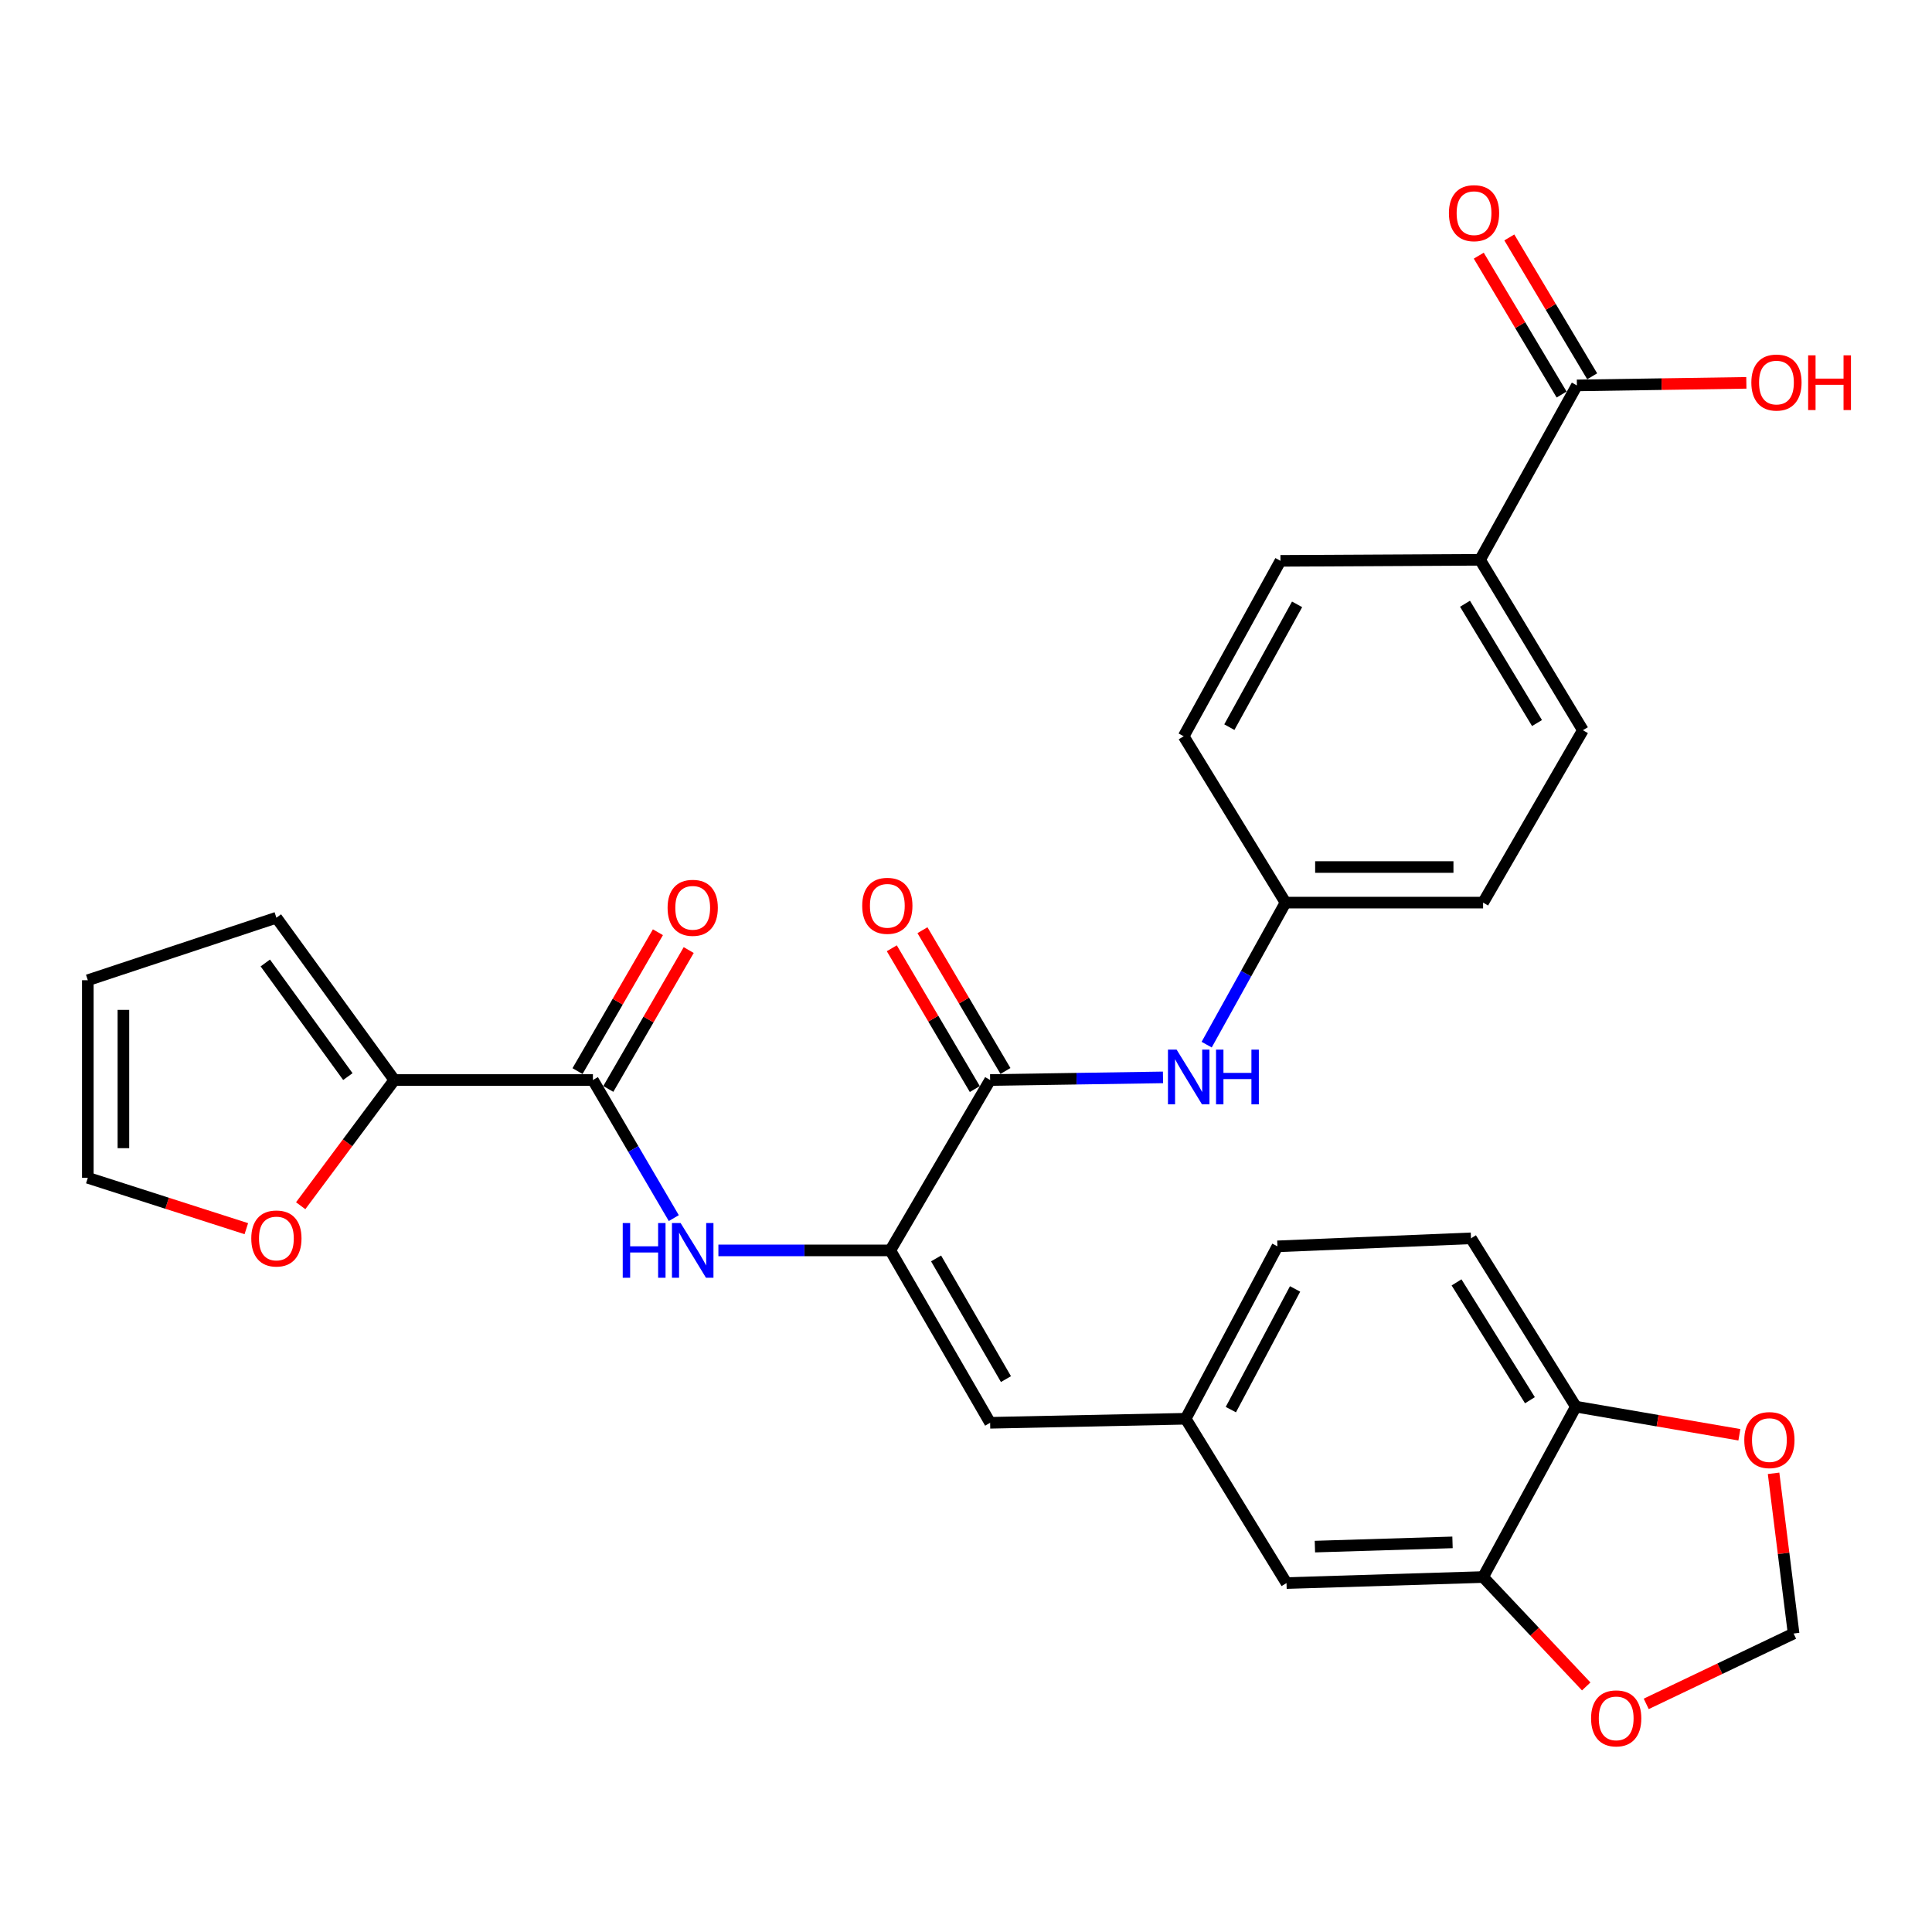 <?xml version='1.0' encoding='iso-8859-1'?>
<svg version='1.1' baseProfile='full'
              xmlns='http://www.w3.org/2000/svg'
                      xmlns:rdkit='http://www.rdkit.org/xml'
                      xmlns:xlink='http://www.w3.org/1999/xlink'
                  xml:space='preserve'
width='1000px' height='1000px' viewBox='0 0 1000 1000'>
<!-- END OF HEADER -->
<rect style='opacity:1.0;fill:#FFFFFF;stroke:none' width='1000' height='1000' x='0' y='0'> </rect>
<path class='bond-0' d='M 460.827,647.207 L 512.49,559.015' style='fill:none;fill-rule:evenodd;stroke:#000000;stroke-width:6px;stroke-linecap:butt;stroke-linejoin:miter;stroke-opacity:1' />
<path class='bond-2' d='M 460.827,647.207 L 416.334,647.207' style='fill:none;fill-rule:evenodd;stroke:#000000;stroke-width:6px;stroke-linecap:butt;stroke-linejoin:miter;stroke-opacity:1' />
<path class='bond-2' d='M 416.334,647.207 L 371.841,647.207' style='fill:none;fill-rule:evenodd;stroke:#0000FF;stroke-width:6px;stroke-linecap:butt;stroke-linejoin:miter;stroke-opacity:1' />
<path class='bond-4' d='M 460.827,647.207 L 512.49,736.434' style='fill:none;fill-rule:evenodd;stroke:#000000;stroke-width:6px;stroke-linecap:butt;stroke-linejoin:miter;stroke-opacity:1' />
<path class='bond-4' d='M 484.516,651.362 L 520.68,713.821' style='fill:none;fill-rule:evenodd;stroke:#000000;stroke-width:6px;stroke-linecap:butt;stroke-linejoin:miter;stroke-opacity:1' />
<path class='bond-5' d='M 512.49,559.015 L 557.227,558.333' style='fill:none;fill-rule:evenodd;stroke:#000000;stroke-width:6px;stroke-linecap:butt;stroke-linejoin:miter;stroke-opacity:1' />
<path class='bond-5' d='M 557.227,558.333 L 601.964,557.652' style='fill:none;fill-rule:evenodd;stroke:#0000FF;stroke-width:6px;stroke-linecap:butt;stroke-linejoin:miter;stroke-opacity:1' />
<path class='bond-16' d='M 520.423,554.338 L 498.942,517.902' style='fill:none;fill-rule:evenodd;stroke:#000000;stroke-width:6px;stroke-linecap:butt;stroke-linejoin:miter;stroke-opacity:1' />
<path class='bond-16' d='M 498.942,517.902 L 477.461,481.467' style='fill:none;fill-rule:evenodd;stroke:#FF0000;stroke-width:6px;stroke-linecap:butt;stroke-linejoin:miter;stroke-opacity:1' />
<path class='bond-16' d='M 504.557,563.692 L 483.076,527.257' style='fill:none;fill-rule:evenodd;stroke:#000000;stroke-width:6px;stroke-linecap:butt;stroke-linejoin:miter;stroke-opacity:1' />
<path class='bond-16' d='M 483.076,527.257 L 461.595,490.822' style='fill:none;fill-rule:evenodd;stroke:#FF0000;stroke-width:6px;stroke-linecap:butt;stroke-linejoin:miter;stroke-opacity:1' />
<path class='bond-1' d='M 306.891,559.015 L 327.823,594.753' style='fill:none;fill-rule:evenodd;stroke:#000000;stroke-width:6px;stroke-linecap:butt;stroke-linejoin:miter;stroke-opacity:1' />
<path class='bond-1' d='M 327.823,594.753 L 348.754,630.492' style='fill:none;fill-rule:evenodd;stroke:#0000FF;stroke-width:6px;stroke-linecap:butt;stroke-linejoin:miter;stroke-opacity:1' />
<path class='bond-3' d='M 306.891,559.015 L 204.107,559.015' style='fill:none;fill-rule:evenodd;stroke:#000000;stroke-width:6px;stroke-linecap:butt;stroke-linejoin:miter;stroke-opacity:1' />
<path class='bond-17' d='M 314.861,563.629 L 335.669,527.69' style='fill:none;fill-rule:evenodd;stroke:#000000;stroke-width:6px;stroke-linecap:butt;stroke-linejoin:miter;stroke-opacity:1' />
<path class='bond-17' d='M 335.669,527.69 L 356.476,491.75' style='fill:none;fill-rule:evenodd;stroke:#FF0000;stroke-width:6px;stroke-linecap:butt;stroke-linejoin:miter;stroke-opacity:1' />
<path class='bond-17' d='M 298.922,554.4 L 319.729,518.461' style='fill:none;fill-rule:evenodd;stroke:#000000;stroke-width:6px;stroke-linecap:butt;stroke-linejoin:miter;stroke-opacity:1' />
<path class='bond-17' d='M 319.729,518.461 L 340.537,482.522' style='fill:none;fill-rule:evenodd;stroke:#FF0000;stroke-width:6px;stroke-linecap:butt;stroke-linejoin:miter;stroke-opacity:1' />
<path class='bond-8' d='M 204.107,559.015 L 179.87,591.548' style='fill:none;fill-rule:evenodd;stroke:#000000;stroke-width:6px;stroke-linecap:butt;stroke-linejoin:miter;stroke-opacity:1' />
<path class='bond-8' d='M 179.87,591.548 L 155.633,624.081' style='fill:none;fill-rule:evenodd;stroke:#FF0000;stroke-width:6px;stroke-linecap:butt;stroke-linejoin:miter;stroke-opacity:1' />
<path class='bond-18' d='M 204.107,559.015 L 143.061,475.007' style='fill:none;fill-rule:evenodd;stroke:#000000;stroke-width:6px;stroke-linecap:butt;stroke-linejoin:miter;stroke-opacity:1' />
<path class='bond-18' d='M 180.051,557.241 L 137.318,498.435' style='fill:none;fill-rule:evenodd;stroke:#000000;stroke-width:6px;stroke-linecap:butt;stroke-linejoin:miter;stroke-opacity:1' />
<path class='bond-12' d='M 512.49,736.434 L 613.698,734.346' style='fill:none;fill-rule:evenodd;stroke:#000000;stroke-width:6px;stroke-linecap:butt;stroke-linejoin:miter;stroke-opacity:1' />
<path class='bond-23' d='M 624.568,540.708 L 644.975,503.949' style='fill:none;fill-rule:evenodd;stroke:#0000FF;stroke-width:6px;stroke-linecap:butt;stroke-linejoin:miter;stroke-opacity:1' />
<path class='bond-23' d='M 644.975,503.949 L 665.382,467.189' style='fill:none;fill-rule:evenodd;stroke:#000000;stroke-width:6px;stroke-linecap:butt;stroke-linejoin:miter;stroke-opacity:1' />
<path class='bond-6' d='M 816.197,199.491 L 766.068,289.75' style='fill:none;fill-rule:evenodd;stroke:#000000;stroke-width:6px;stroke-linecap:butt;stroke-linejoin:miter;stroke-opacity:1' />
<path class='bond-19' d='M 824.105,194.772 L 802.664,158.833' style='fill:none;fill-rule:evenodd;stroke:#000000;stroke-width:6px;stroke-linecap:butt;stroke-linejoin:miter;stroke-opacity:1' />
<path class='bond-19' d='M 802.664,158.833 L 781.222,122.894' style='fill:none;fill-rule:evenodd;stroke:#FF0000;stroke-width:6px;stroke-linecap:butt;stroke-linejoin:miter;stroke-opacity:1' />
<path class='bond-19' d='M 808.288,204.209 L 786.847,168.27' style='fill:none;fill-rule:evenodd;stroke:#000000;stroke-width:6px;stroke-linecap:butt;stroke-linejoin:miter;stroke-opacity:1' />
<path class='bond-19' d='M 786.847,168.27 L 765.405,132.33' style='fill:none;fill-rule:evenodd;stroke:#FF0000;stroke-width:6px;stroke-linecap:butt;stroke-linejoin:miter;stroke-opacity:1' />
<path class='bond-26' d='M 816.197,199.491 L 860.053,198.826' style='fill:none;fill-rule:evenodd;stroke:#000000;stroke-width:6px;stroke-linecap:butt;stroke-linejoin:miter;stroke-opacity:1' />
<path class='bond-26' d='M 860.053,198.826 L 903.91,198.161' style='fill:none;fill-rule:evenodd;stroke:#FF0000;stroke-width:6px;stroke-linecap:butt;stroke-linejoin:miter;stroke-opacity:1' />
<path class='bond-7' d='M 767.644,816.277 L 665.894,819.397' style='fill:none;fill-rule:evenodd;stroke:#000000;stroke-width:6px;stroke-linecap:butt;stroke-linejoin:miter;stroke-opacity:1' />
<path class='bond-7' d='M 751.817,798.335 L 680.592,800.52' style='fill:none;fill-rule:evenodd;stroke:#000000;stroke-width:6px;stroke-linecap:butt;stroke-linejoin:miter;stroke-opacity:1' />
<path class='bond-10' d='M 767.644,816.277 L 794.336,844.586' style='fill:none;fill-rule:evenodd;stroke:#000000;stroke-width:6px;stroke-linecap:butt;stroke-linejoin:miter;stroke-opacity:1' />
<path class='bond-10' d='M 794.336,844.586 L 821.028,872.895' style='fill:none;fill-rule:evenodd;stroke:#FF0000;stroke-width:6px;stroke-linecap:butt;stroke-linejoin:miter;stroke-opacity:1' />
<path class='bond-30' d='M 767.644,816.277 L 815.665,728.084' style='fill:none;fill-rule:evenodd;stroke:#000000;stroke-width:6px;stroke-linecap:butt;stroke-linejoin:miter;stroke-opacity:1' />
<path class='bond-20' d='M 127.498,635.961 L 86.476,622.798' style='fill:none;fill-rule:evenodd;stroke:#FF0000;stroke-width:6px;stroke-linecap:butt;stroke-linejoin:miter;stroke-opacity:1' />
<path class='bond-20' d='M 86.476,622.798 L 45.455,609.634' style='fill:none;fill-rule:evenodd;stroke:#000000;stroke-width:6px;stroke-linecap:butt;stroke-linejoin:miter;stroke-opacity:1' />
<path class='bond-9' d='M 815.665,728.084 L 761.392,640.955' style='fill:none;fill-rule:evenodd;stroke:#000000;stroke-width:6px;stroke-linecap:butt;stroke-linejoin:miter;stroke-opacity:1' />
<path class='bond-9' d='M 791.89,724.753 L 753.9,663.763' style='fill:none;fill-rule:evenodd;stroke:#000000;stroke-width:6px;stroke-linecap:butt;stroke-linejoin:miter;stroke-opacity:1' />
<path class='bond-13' d='M 815.665,728.084 L 857.981,735.359' style='fill:none;fill-rule:evenodd;stroke:#000000;stroke-width:6px;stroke-linecap:butt;stroke-linejoin:miter;stroke-opacity:1' />
<path class='bond-13' d='M 857.981,735.359 L 900.298,742.633' style='fill:none;fill-rule:evenodd;stroke:#FF0000;stroke-width:6px;stroke-linecap:butt;stroke-linejoin:miter;stroke-opacity:1' />
<path class='bond-14' d='M 852.083,881.924 L 890.223,863.712' style='fill:none;fill-rule:evenodd;stroke:#FF0000;stroke-width:6px;stroke-linecap:butt;stroke-linejoin:miter;stroke-opacity:1' />
<path class='bond-14' d='M 890.223,863.712 L 928.364,845.5' style='fill:none;fill-rule:evenodd;stroke:#000000;stroke-width:6px;stroke-linecap:butt;stroke-linejoin:miter;stroke-opacity:1' />
<path class='bond-11' d='M 766.068,289.75 L 819.307,377.963' style='fill:none;fill-rule:evenodd;stroke:#000000;stroke-width:6px;stroke-linecap:butt;stroke-linejoin:miter;stroke-opacity:1' />
<path class='bond-11' d='M 758.285,312.499 L 795.553,374.248' style='fill:none;fill-rule:evenodd;stroke:#000000;stroke-width:6px;stroke-linecap:butt;stroke-linejoin:miter;stroke-opacity:1' />
<path class='bond-32' d='M 766.068,289.75 L 662.762,290.292' style='fill:none;fill-rule:evenodd;stroke:#000000;stroke-width:6px;stroke-linecap:butt;stroke-linejoin:miter;stroke-opacity:1' />
<path class='bond-15' d='M 613.698,734.346 L 665.894,819.397' style='fill:none;fill-rule:evenodd;stroke:#000000;stroke-width:6px;stroke-linecap:butt;stroke-linejoin:miter;stroke-opacity:1' />
<path class='bond-27' d='M 613.698,734.346 L 661.197,645.11' style='fill:none;fill-rule:evenodd;stroke:#000000;stroke-width:6px;stroke-linecap:butt;stroke-linejoin:miter;stroke-opacity:1' />
<path class='bond-27' d='M 637.082,729.615 L 670.331,667.149' style='fill:none;fill-rule:evenodd;stroke:#000000;stroke-width:6px;stroke-linecap:butt;stroke-linejoin:miter;stroke-opacity:1' />
<path class='bond-33' d='M 918,762.589 L 923.182,804.045' style='fill:none;fill-rule:evenodd;stroke:#FF0000;stroke-width:6px;stroke-linecap:butt;stroke-linejoin:miter;stroke-opacity:1' />
<path class='bond-33' d='M 923.182,804.045 L 928.364,845.5' style='fill:none;fill-rule:evenodd;stroke:#000000;stroke-width:6px;stroke-linecap:butt;stroke-linejoin:miter;stroke-opacity:1' />
<path class='bond-21' d='M 143.061,475.007 L 45.455,507.362' style='fill:none;fill-rule:evenodd;stroke:#000000;stroke-width:6px;stroke-linecap:butt;stroke-linejoin:miter;stroke-opacity:1' />
<path class='bond-31' d='M 45.455,609.634 L 45.455,507.362' style='fill:none;fill-rule:evenodd;stroke:#000000;stroke-width:6px;stroke-linecap:butt;stroke-linejoin:miter;stroke-opacity:1' />
<path class='bond-31' d='M 63.873,594.293 L 63.873,522.703' style='fill:none;fill-rule:evenodd;stroke:#000000;stroke-width:6px;stroke-linecap:butt;stroke-linejoin:miter;stroke-opacity:1' />
<path class='bond-22' d='M 761.392,640.955 L 661.197,645.11' style='fill:none;fill-rule:evenodd;stroke:#000000;stroke-width:6px;stroke-linecap:butt;stroke-linejoin:miter;stroke-opacity:1' />
<path class='bond-28' d='M 665.382,467.189 L 612.665,381.094' style='fill:none;fill-rule:evenodd;stroke:#000000;stroke-width:6px;stroke-linecap:butt;stroke-linejoin:miter;stroke-opacity:1' />
<path class='bond-29' d='M 665.382,467.189 L 767.644,467.189' style='fill:none;fill-rule:evenodd;stroke:#000000;stroke-width:6px;stroke-linecap:butt;stroke-linejoin:miter;stroke-opacity:1' />
<path class='bond-29' d='M 680.721,448.771 L 752.305,448.771' style='fill:none;fill-rule:evenodd;stroke:#000000;stroke-width:6px;stroke-linecap:butt;stroke-linejoin:miter;stroke-opacity:1' />
<path class='bond-24' d='M 662.762,290.292 L 612.665,381.094' style='fill:none;fill-rule:evenodd;stroke:#000000;stroke-width:6px;stroke-linecap:butt;stroke-linejoin:miter;stroke-opacity:1' />
<path class='bond-24' d='M 671.374,312.81 L 636.306,376.372' style='fill:none;fill-rule:evenodd;stroke:#000000;stroke-width:6px;stroke-linecap:butt;stroke-linejoin:miter;stroke-opacity:1' />
<path class='bond-25' d='M 819.307,377.963 L 767.644,467.189' style='fill:none;fill-rule:evenodd;stroke:#000000;stroke-width:6px;stroke-linecap:butt;stroke-linejoin:miter;stroke-opacity:1' />
<path  class='atom-3' d='M 322.324 633.047
L 326.164 633.047
L 326.164 645.087
L 340.644 645.087
L 340.644 633.047
L 344.484 633.047
L 344.484 661.367
L 340.644 661.367
L 340.644 648.287
L 326.164 648.287
L 326.164 661.367
L 322.324 661.367
L 322.324 633.047
' fill='#0000FF'/>
<path  class='atom-3' d='M 352.284 633.047
L 361.564 648.047
Q 362.484 649.527, 363.964 652.207
Q 365.444 654.887, 365.524 655.047
L 365.524 633.047
L 369.284 633.047
L 369.284 661.367
L 365.404 661.367
L 355.444 644.967
Q 354.284 643.047, 353.044 640.847
Q 351.844 638.647, 351.484 637.967
L 351.484 661.367
L 347.804 661.367
L 347.804 633.047
L 352.284 633.047
' fill='#0000FF'/>
<path  class='atom-6' d='M 609.014 543.289
L 618.294 558.289
Q 619.214 559.769, 620.694 562.449
Q 622.174 565.129, 622.254 565.289
L 622.254 543.289
L 626.014 543.289
L 626.014 571.609
L 622.134 571.609
L 612.174 555.209
Q 611.014 553.289, 609.774 551.089
Q 608.574 548.889, 608.214 548.209
L 608.214 571.609
L 604.534 571.609
L 604.534 543.289
L 609.014 543.289
' fill='#0000FF'/>
<path  class='atom-6' d='M 629.414 543.289
L 633.254 543.289
L 633.254 555.329
L 647.734 555.329
L 647.734 543.289
L 651.574 543.289
L 651.574 571.609
L 647.734 571.609
L 647.734 558.529
L 633.254 558.529
L 633.254 571.609
L 629.414 571.609
L 629.414 543.289
' fill='#0000FF'/>
<path  class='atom-9' d='M 130.061 641.035
Q 130.061 634.235, 133.421 630.435
Q 136.781 626.635, 143.061 626.635
Q 149.341 626.635, 152.701 630.435
Q 156.061 634.235, 156.061 641.035
Q 156.061 647.915, 152.661 651.835
Q 149.261 655.715, 143.061 655.715
Q 136.821 655.715, 133.421 651.835
Q 130.061 647.955, 130.061 641.035
M 143.061 652.515
Q 147.381 652.515, 149.701 649.635
Q 152.061 646.715, 152.061 641.035
Q 152.061 635.475, 149.701 632.675
Q 147.381 629.835, 143.061 629.835
Q 138.741 629.835, 136.381 632.635
Q 134.061 635.435, 134.061 641.035
Q 134.061 646.755, 136.381 649.635
Q 138.741 652.515, 143.061 652.515
' fill='#FF0000'/>
<path  class='atom-11' d='M 823.539 889.426
Q 823.539 882.626, 826.899 878.826
Q 830.259 875.026, 836.539 875.026
Q 842.819 875.026, 846.179 878.826
Q 849.539 882.626, 849.539 889.426
Q 849.539 896.306, 846.139 900.226
Q 842.739 904.106, 836.539 904.106
Q 830.299 904.106, 826.899 900.226
Q 823.539 896.346, 823.539 889.426
M 836.539 900.906
Q 840.859 900.906, 843.179 898.026
Q 845.539 895.106, 845.539 889.426
Q 845.539 883.866, 843.179 881.066
Q 840.859 878.226, 836.539 878.226
Q 832.219 878.226, 829.859 881.026
Q 827.539 883.826, 827.539 889.426
Q 827.539 895.146, 829.859 898.026
Q 832.219 900.906, 836.539 900.906
' fill='#FF0000'/>
<path  class='atom-14' d='M 902.839 745.385
Q 902.839 738.585, 906.199 734.785
Q 909.559 730.985, 915.839 730.985
Q 922.119 730.985, 925.479 734.785
Q 928.839 738.585, 928.839 745.385
Q 928.839 752.265, 925.439 756.185
Q 922.039 760.065, 915.839 760.065
Q 909.599 760.065, 906.199 756.185
Q 902.839 752.305, 902.839 745.385
M 915.839 756.865
Q 920.159 756.865, 922.479 753.985
Q 924.839 751.065, 924.839 745.385
Q 924.839 739.825, 922.479 737.025
Q 920.159 734.185, 915.839 734.185
Q 911.519 734.185, 909.159 736.985
Q 906.839 739.785, 906.839 745.385
Q 906.839 751.105, 909.159 753.985
Q 911.519 756.865, 915.839 756.865
' fill='#FF0000'/>
<path  class='atom-17' d='M 446.282 468.845
Q 446.282 462.045, 449.642 458.245
Q 453.002 454.445, 459.282 454.445
Q 465.562 454.445, 468.922 458.245
Q 472.282 462.045, 472.282 468.845
Q 472.282 475.725, 468.882 479.645
Q 465.482 483.525, 459.282 483.525
Q 453.042 483.525, 449.642 479.645
Q 446.282 475.765, 446.282 468.845
M 459.282 480.325
Q 463.602 480.325, 465.922 477.445
Q 468.282 474.525, 468.282 468.845
Q 468.282 463.285, 465.922 460.485
Q 463.602 457.645, 459.282 457.645
Q 454.962 457.645, 452.602 460.445
Q 450.282 463.245, 450.282 468.845
Q 450.282 474.565, 452.602 477.445
Q 454.962 480.325, 459.282 480.325
' fill='#FF0000'/>
<path  class='atom-18' d='M 345.544 469.879
Q 345.544 463.079, 348.904 459.279
Q 352.264 455.479, 358.544 455.479
Q 364.824 455.479, 368.184 459.279
Q 371.544 463.079, 371.544 469.879
Q 371.544 476.759, 368.144 480.679
Q 364.744 484.559, 358.544 484.559
Q 352.304 484.559, 348.904 480.679
Q 345.544 476.799, 345.544 469.879
M 358.544 481.359
Q 362.864 481.359, 365.184 478.479
Q 367.544 475.559, 367.544 469.879
Q 367.544 464.319, 365.184 461.519
Q 362.864 458.679, 358.544 458.679
Q 354.224 458.679, 351.864 461.479
Q 349.544 464.279, 349.544 469.879
Q 349.544 475.599, 351.864 478.479
Q 354.224 481.359, 358.544 481.359
' fill='#FF0000'/>
<path  class='atom-20' d='M 749.958 110.334
Q 749.958 103.534, 753.318 99.734
Q 756.678 95.934, 762.958 95.934
Q 769.238 95.934, 772.598 99.734
Q 775.958 103.534, 775.958 110.334
Q 775.958 117.214, 772.558 121.134
Q 769.158 125.014, 762.958 125.014
Q 756.718 125.014, 753.318 121.134
Q 749.958 117.254, 749.958 110.334
M 762.958 121.814
Q 767.278 121.814, 769.598 118.934
Q 771.958 116.014, 771.958 110.334
Q 771.958 104.774, 769.598 101.974
Q 767.278 99.134, 762.958 99.134
Q 758.638 99.134, 756.278 101.934
Q 753.958 104.734, 753.958 110.334
Q 753.958 116.054, 756.278 118.934
Q 758.638 121.814, 762.958 121.814
' fill='#FF0000'/>
<path  class='atom-27' d='M 906.492 198.005
Q 906.492 191.205, 909.852 187.405
Q 913.212 183.605, 919.492 183.605
Q 925.772 183.605, 929.132 187.405
Q 932.492 191.205, 932.492 198.005
Q 932.492 204.885, 929.092 208.805
Q 925.692 212.685, 919.492 212.685
Q 913.252 212.685, 909.852 208.805
Q 906.492 204.925, 906.492 198.005
M 919.492 209.485
Q 923.812 209.485, 926.132 206.605
Q 928.492 203.685, 928.492 198.005
Q 928.492 192.445, 926.132 189.645
Q 923.812 186.805, 919.492 186.805
Q 915.172 186.805, 912.812 189.605
Q 910.492 192.405, 910.492 198.005
Q 910.492 203.725, 912.812 206.605
Q 915.172 209.485, 919.492 209.485
' fill='#FF0000'/>
<path  class='atom-27' d='M 935.892 183.925
L 939.732 183.925
L 939.732 195.965
L 954.212 195.965
L 954.212 183.925
L 958.052 183.925
L 958.052 212.245
L 954.212 212.245
L 954.212 199.165
L 939.732 199.165
L 939.732 212.245
L 935.892 212.245
L 935.892 183.925
' fill='#FF0000'/>
</svg>
